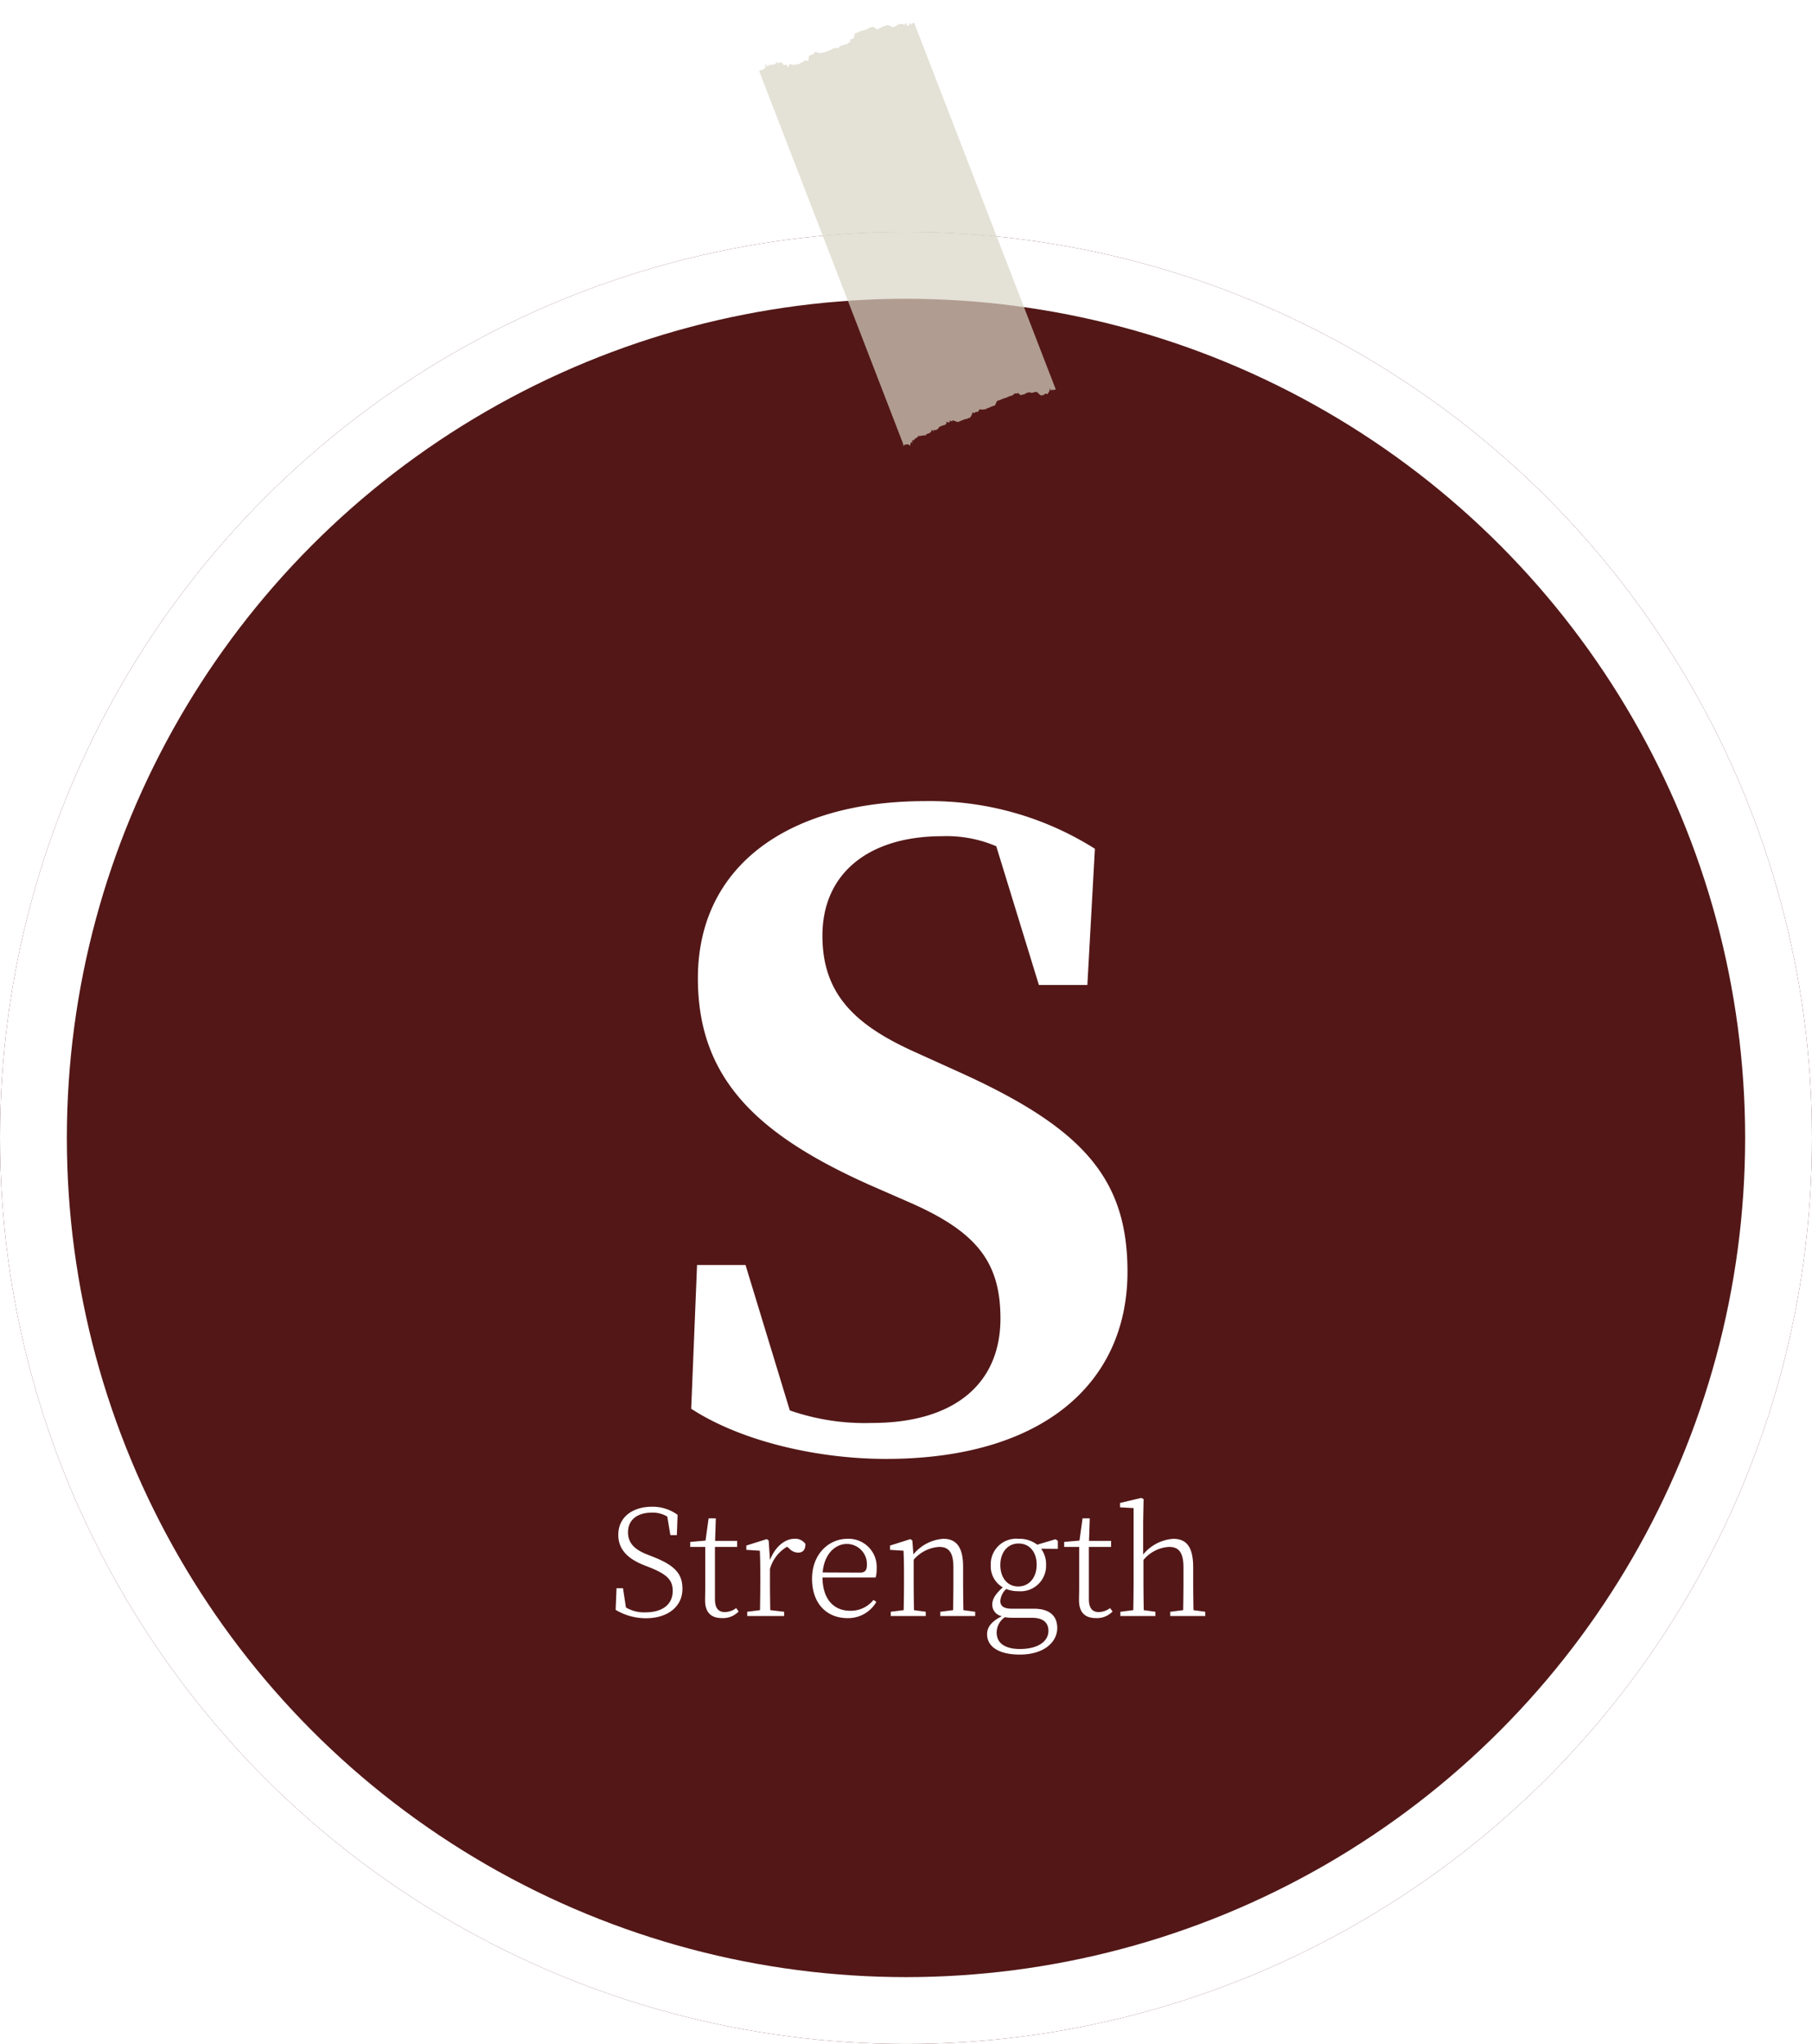 <svg xmlns="http://www.w3.org/2000/svg" xmlns:xlink="http://www.w3.org/1999/xlink" width="271" height="305.685" viewBox="0 0 271 305.685">
  <defs>
    <filter id="패스_22148" x="88.375" y="104.81" width="95.25" height="128.375" filterUnits="userSpaceOnUse">
      <feOffset dy="10" input="SourceAlpha"/>
      <feGaussianBlur stdDeviation="5" result="blur"/>
      <feFlood flood-opacity="0.259"/>
      <feComposite operator="in" in2="blur"/>
      <feComposite in="SourceGraphic"/>
    </filter>
  </defs>
  <g id="그룹_2135" data-name="그룹 2135" transform="translate(5924 -11944.315)">
    <g id="타원_273" data-name="타원 273" transform="translate(-5924 11979)" fill="#531717" stroke="#fff" stroke-width="10">
      <circle cx="135.5" cy="135.5" r="135.5" stroke="none"/>
      <circle cx="135.5" cy="135.5" r="130.5" fill="none"/>
    </g>
    <path id="패스_20980" data-name="패스 20980" d="M74.521,168.657s.068-.039.192-.113a.2.2,0,0,1,.094-.033c.049-.049.093-.073.06,0,.125-.13.175-.159.021,0,.257-.222.312-.255-.025-.014.456-.311.718-.462.312-1.192.547.646.622.6.513.162.264.353.343.3.134.03.375.179.46.129.027.006.61.022.7-.032.111,0,.775-.144.872-.2.917-.655.151.342.252.282.4.1a.091.091,0,0,0,.152-.085c.23-.036.627.4.6.355.25-.085.364-.149.575.023-.023.358.23.217.173-.146.2-.371.611.055.8-.233.056.145.18.073.176.01a4.35,4.35,0,0,1,.6-.2c.039-.111.17-.188.207-.247a.623.623,0,0,0,.44-.416c.191.086.326.009.589-.034.011-.118-.14-.693.027-.772.11-.084.252-.164.253-.131a1.139,1.139,0,0,0,.548-.612c.159.168.805.216.837.077a1.98,1.98,0,0,0,.568-.174,1.252,1.252,0,0,1,.5-.262c.058-.1.206-.185.213-.149.283-.207.432-.292.18-.2a1.73,1.73,0,0,1,1.112-.313c-.124-.211.024-.3.189-.386a1.371,1.371,0,0,1,.415-.2c.155-.143.3-.228.42-.155.176-.243.324-.33.479-.552.137.052-.221-.163-.068-.263.139-.071.282-.153.426-.239s-.008-.673.135-.756.283-.164.42-.249.285-.161.275-.217a6.071,6.071,0,0,1,.684-.251.209.209,0,0,1,.259-.137,3.466,3.466,0,0,1,.472-.423,1.288,1.288,0,0,0,.336-.126c.139-.1.565.331.8.25.012-.065.136-.139.158-.12a2.437,2.437,0,0,0,.529-.442c.056.07.174,0,.308-.1a2.455,2.455,0,0,0,.321-.163c.221-.131.736.255.94.134.1-.06.2-.118.3-.176s.2-.113.118-.152c.266-.068.356-.122.04-.17.492-.054,1.052-.381,1.093.043.1-.506.171-.548.44-.084.056.212.408-.159.233-.312.246-.251.119.073.424.174-.2-.162-.151-.19.075-.18-.135-.064-.094-.088.028-.108-.043-.025-.009-.046.033-.064a.482.482,0,0,1,.072-.048l.109-.062,29.505,50.861-.11.064c-.021.014-.052.029-.062.023-.052.043-.087.064-.056-.02-.107.129-.152.151-.1-.046-.144.25-.194.28-.229-.058-.071.4-.125.432-.423-.053.18.553.035.536-.166,1.054-.144-.25-.371-.086-.638.321.1-.309.019-.261-.081-.047-.076-.111-.168-.058-.1.007-.253.043-.724-.548-.918-.39,0-.043-.105.015-.27.077-.042.056-.146.119-.212.081-.151.163-.42-.052-.59.081a.663.663,0,0,0-.279.147c-.118.052-.238.118-.257.219a1.5,1.5,0,0,0-.538.222c-.047.031-.407-.3-.522-.246-.138.093-.267.168-.384.075a1.409,1.409,0,0,1-.492.484.918.918,0,0,0-.315.15,1.3,1.3,0,0,0-.307.208c-.232.1-.37.185-.613.3a1.439,1.439,0,0,1-.345.209c-.113.081-.253.162-.308.148-.229.181-.142.667-.386.847a.971.971,0,0,0-.333.155,2.684,2.684,0,0,0-.383.25,1.113,1.113,0,0,0-.408.257,2.023,2.023,0,0,1-.712.2c.038.148-.213-.259-.341.23a.352.352,0,0,1-.432.228c-.072.2-.218.29-.453.132a1.616,1.616,0,0,1-.334.987c-.006-.123-.152-.038-.328.151a.735.735,0,0,0-.407.153l-.432.25c-.145.085-.287.168-.3.215-.273.12-.581-.085-1-.089.135.167,0,.25-.353.061.071.35-.068.43-.521.275.18.312.045.391-.231.609.006-.059-.126.018-.258.1s-.264.151-.294.164c-.227.137-.189.5-.429.506-.013.137-.137.209-.375.09-.007.264-.128.334-.322.017-.046.455-.163.524-.483.73.087-.071-.025,0-.133.061s-.225.126-.093.24a2.033,2.033,0,0,0-.835.225c.178-.032.077.028-.164-.037.045.18-.052.234-.127-.04-.113.382-.2.436-.564.63.185-.091.1-.041.014.2-.081-.14-.16-.1,0,.084-.311-.089-.384-.046-.126.405-.4-.366-.276.16-.374.453-.234-.23-.266-.228-1.08.047.709-.215.658-.187,0-.02.567-.114.524-.087,0,.01.449-.056.412-.035,0,.026.352-.024.325-.007,0,.04.279-.021.258-.007,0,.031.226-.022.215-.014,0,.022.2-.026.2-.024,0,0,.195-.029.195-.031,0-.008.191-.029.188-.035,0-.025.178-.026.171-.035,0-.039.159-.019.151-.033,0-.051.133-.011.122-.028.006-.06.1-.006.084-.025.009-.062.049-.01.035-.032,0-.065a.163.163,0,0,0-.029-.073C101.99,216.012,74.521,168.657,74.521,168.657Z" transform="translate(-5857.69 11776.677) rotate(9)" fill="#d9d5c5" opacity="0.7"/>
    <g transform="matrix(1, 0, 0, 1, -5924, 11944.32)" filter="url(#패스_22148)">
      <path id="패스_22148-2" data-name="패스 22148" d="M39.5-58.5C30.75-62.5,26-67.125,26-75.75c0-9.375,7-14.875,17.875-14.875A18.859,18.859,0,0,1,52-89.125l6.375,20.75h7.25L66.75-88.75a46.19,46.19,0,0,0-25.375-7.125c-20.375,0-34,9.625-34,26.5C7.375-54.375,16.25-46,33-38.5l6,2.625C49-31.5,52.625-27,52.625-18.5c0,9.75-6.875,15.625-19.25,15.625A34.1,34.1,0,0,1,21.125-4.75L14.5-26.5H7.25L6.375-5C13.875-.125,25.25,2.5,35.5,2.5c23.5,0,36.125-11.375,36.125-28,0-14.125-6.875-21.625-25.5-30Z" transform="translate(97 205.68)" fill="#fff"/>
    </g>
    <path id="패스_22149" data-name="패스 22149" d="M-39.237-9.218c-1.782-.7-2.838-1.65-2.838-3.3,0-1.958,1.5-2.948,3.542-2.948a4.2,4.2,0,0,1,2.332.594l.462,2.772h.968l.11-3.036a6.325,6.325,0,0,0-3.85-1.21c-2.75,0-5.016,1.452-5.016,4.2,0,2.222,1.452,3.608,3.938,4.576l.9.352c2.442,1.012,3.3,1.826,3.3,3.454,0,2.134-1.672,3.212-4.07,3.212a5.362,5.362,0,0,1-2.926-.726l-.44-2.882h-.968l-.132,3.234A8.784,8.784,0,0,0-39.391.33c3.168,0,5.456-1.672,5.456-4.4,0-2.178-1.056-3.476-4.356-4.774ZM-25.9-1.188A2.885,2.885,0,0,1-27.6-.594c-.946,0-1.474-.572-1.474-1.958V-10.34h3.322v-.9h-3.3l.11-3.366h-1.078l-.462,3.322-2.288.2v.748h2.244v6.028c0,.814-.022,1.3-.022,1.8-.044,1.892.814,2.816,2.53,2.816a3.227,3.227,0,0,0,2.486-.99Zm4.862-10.1-.286-.22-3.058.968V-9.9l2.024.132c.044,1.056.066,2.134.066,3.586v1.188c0,1.144-.022,2.9-.044,4.114l-1.914.242V0h5.522V-.638L-20.8-.88c-.022-1.232-.044-2.97-.044-4.114V-7.04a5.6,5.6,0,0,1,2.552-3.322l.286.22a1.874,1.874,0,0,0,1.342.66c.792,0,1.122-.462,1.122-1.3a1.848,1.848,0,0,0-1.65-.77c-1.452,0-2.9,1.232-3.652,3.168Zm8.074,4.774c.22-2.728,1.848-4.268,3.63-4.268A3.009,3.009,0,0,1-6.347-7.656c0,.726-.22,1.166-1.034,1.166Zm7.92.748a4.336,4.336,0,0,0,.154-1.32A4.2,4.2,0,0,0-9.251-11.55c-2.838,0-5.3,2.332-5.3,5.962,0,3.85,2.31,5.9,5.3,5.9a4.863,4.863,0,0,0,4.312-2.42l-.418-.308a4.338,4.338,0,0,1-3.5,1.628c-2.31,0-4.092-1.562-4.136-4.972ZM8.085-.88c-.022-1.21-.044-2.926-.044-4.114V-7.326c0-3.036-1.034-4.224-2.97-4.224A6.355,6.355,0,0,0,.605-9.218L.451-11.286l-.286-.22-3.058.968V-9.9l2.024.132C-.825-8.712-.8-7.634-.8-6.182v1.188C-.8-3.85-.825-2.09-.847-.88l-1.936.242V0H2.453V-.638L.693-.88C.671-2.09.649-3.85.649-4.994V-8.426A5.481,5.481,0,0,1,4.455-10.34c1.408,0,2.134.77,2.134,3.058v2.288c0,1.188-.022,2.9-.044,4.114L4.631-.638V0H9.845V-.638Zm8.184-3.542c-1.606,0-2.662-1.32-2.662-3.212,0-1.87,1.078-3.212,2.728-3.212s2.706,1.276,2.706,3.168C19.041-5.764,17.941-4.422,16.269-4.422ZM18.359.264c1.8,0,2.442.858,2.442,1.958,0,1.5-1.452,2.706-4.268,2.706-2.134,0-3.476-.814-3.476-2.464A2.8,2.8,0,0,1,14.289.176a7.312,7.312,0,0,0,1.254.088Zm3.85-11.506-.352-.242-2.728.814a4.4,4.4,0,0,0-2.816-.88,3.8,3.8,0,0,0-4.136,3.916,3.633,3.633,0,0,0,1.8,3.344C12.859-3.278,12.4-2.53,12.4-1.694A1.748,1.748,0,0,0,13.849.022c-1.5.748-2.222,1.584-2.222,2.706,0,1.76,1.628,3.036,4.884,3.036,3.762,0,5.61-1.98,5.61-3.96,0-1.848-1.166-2.9-3.5-2.9H15.367c-1.32,0-1.76-.44-1.76-1.166a2.731,2.731,0,0,1,.88-1.782,4.742,4.742,0,0,0,1.826.33,3.813,3.813,0,0,0,4.136-3.916,3.892,3.892,0,0,0-.748-2.442l2.508.022Zm7.81,10.054a2.885,2.885,0,0,1-1.694.594c-.946,0-1.474-.572-1.474-1.958V-10.34h3.322v-.9h-3.3l.11-3.366H25.905l-.462,3.322-2.288.2v.748H25.4v6.028c0,.814-.022,1.3-.022,1.8-.044,1.892.814,2.816,2.53,2.816a3.227,3.227,0,0,0,2.486-.99ZM42.493-.88c-.022-1.21-.044-2.926-.044-4.114V-7.3c0-3.08-1.034-4.246-2.97-4.246A6.354,6.354,0,0,0,34.969-9.2V-14.1l.066-3.388-.352-.176-3.168.748v.66l2.024.11V-4.994c0,1.144-.022,2.9-.044,4.114l-1.936.242V0H36.8V-.638L35.057-.88c-.022-1.21-.044-2.97-.044-4.114V-8.382a5.343,5.343,0,0,1,3.828-1.958c1.408,0,2.156.77,2.156,3.058v2.288c0,1.188-.022,2.9-.044,4.114l-1.936.242V0h5.236V-.638Z" transform="translate(-5788 12186)" fill="#fff"/>
  </g>
</svg>
